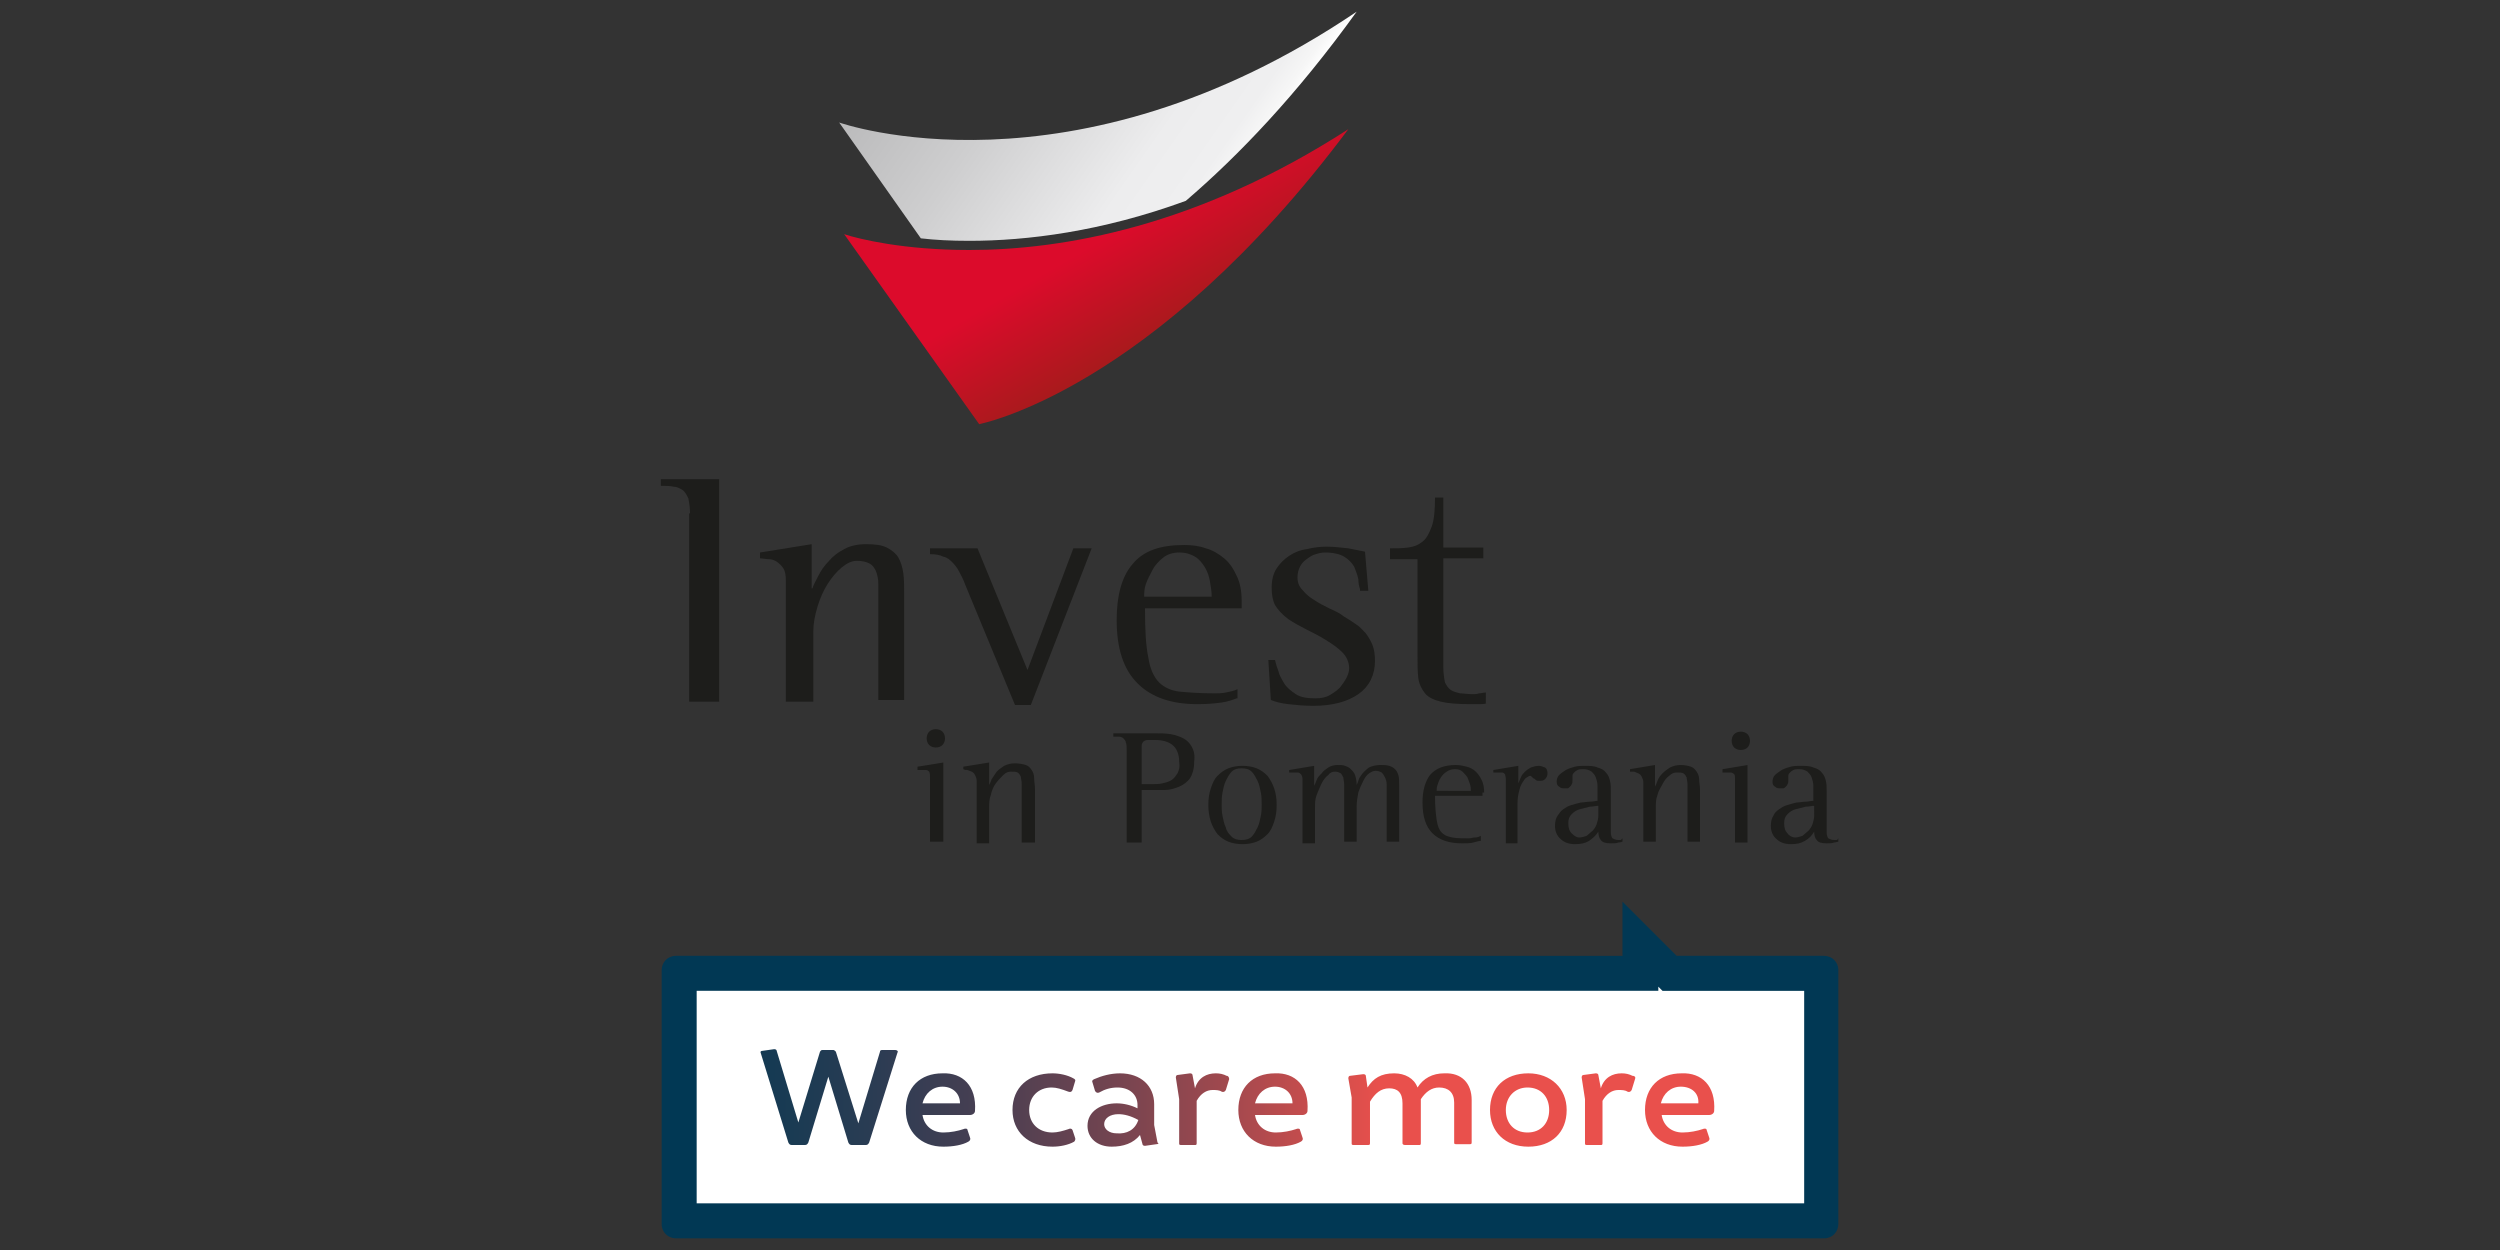 <?xml version="1.0" encoding="utf-8"?>
<!-- Generator: Adobe Illustrator 26.0.3, SVG Export Plug-In . SVG Version: 6.00 Build 0)  -->
<svg version="1.1" id="Layer_1" xmlns="http://www.w3.org/2000/svg" xmlns:xlink="http://www.w3.org/1999/xlink" x="0px" y="0px"
	 viewBox="0 0 300 150" style="enable-background:new 0 0 300 150;" xml:space="preserve">
<rect x="0" y="0" width="300" height="150" fill="#333333" stroke="none"/>
<style type="text/css">
	.st0{fill:#FFFFFF;}
	.st1{fill:#013854;}
	.st2{fill:url(#SVGID_1_);}
	.st3{fill:#1D1D1B;}
	.st4{fill:url(#SVGID_00000140710063560450600750000015580102259402502316_);}
	.st5{fill:url(#SVGID_00000096059345132262317210000004564315371508696727_);}
</style>
<g>
	<g>
		<g>
			<polygon class="st0" points="81.5,146.5 81.5,116.8 196.9,116.8 196.9,113.3 200.4,116.8 218.5,116.8 218.5,146.5 			"/>
			<path class="st1" d="M199,118.4l0.5,0.5h1.8h15.2v25.5H83.6v-25.5h111.2h4.2V118.4 M194.7,108.2v6.5H81.1c-1,0-1.7,0.8-1.7,1.7
				v30.5c0,1,0.8,1.7,1.7,1.7h137.8c1,0,1.7-0.8,1.7-1.7v-30.5c0-1-0.8-1.7-1.7-1.7h-17.7L194.7,108.2L194.7,108.2z"/>
		</g>
		<linearGradient id="SVGID_1_" gradientUnits="userSpaceOnUse" x1="66.463" y1="131.777" x2="165.687" y2="131.777">
			<stop  offset="0" style="stop-color:#013854"/>
			<stop  offset="0.116" style="stop-color:#063854"/>
			<stop  offset="0.246" style="stop-color:#133A53"/>
			<stop  offset="0.384" style="stop-color:#2A3C53"/>
			<stop  offset="0.526" style="stop-color:#493F52"/>
			<stop  offset="0.673" style="stop-color:#724450"/>
			<stop  offset="0.822" style="stop-color:#A4494E"/>
			<stop  offset="0.972" style="stop-color:#DD4F4C"/>
			<stop  offset="1" style="stop-color:#E9504C"/>
		</linearGradient>
		<path class="st2" d="M107.7,126.3l-3.4,10.8c-0.1,0.2-0.2,0.3-0.4,0.3h-1.7c-0.2,0-0.3-0.1-0.4-0.3l-2.4-7.9l-2.4,7.9
			c-0.1,0.2-0.2,0.3-0.4,0.3h-1.6c-0.2,0-0.3-0.1-0.4-0.3l-3.3-10.7c-0.1-0.2,0-0.3,0.2-0.3l1.4-0.2c0.2,0,0.3,0.1,0.3,0.2l2.6,8.6
			l2.6-8.5c0.1-0.1,0.1-0.2,0.3-0.2h1.3c0.1,0,0.2,0.1,0.3,0.2l2.7,8.6l2.6-8.6c0-0.2,0.2-0.2,0.3-0.2h1.5
			C107.7,126,107.8,126.2,107.7,126.3z M117,133.3c0,0.3-0.3,0.5-0.6,0.5h-5.7c0.2,1.3,1.2,2.1,2.5,2.1c0.9,0,1.8-0.2,2.4-0.4
			c0.2-0.1,0.5-0.1,0.5,0.1l0.3,0.9c0.1,0.2,0,0.4-0.2,0.5c-0.7,0.4-1.8,0.6-3,0.6c-2.7,0-4.5-1.8-4.5-4.4c0-2.7,1.7-4.4,4.4-4.4
			C115.5,128.7,117.2,130.3,117,133.3z M113.1,130.4c-1.2,0-2.1,0.8-2.4,2h4.5C115.2,131.2,114.3,130.4,113.1,130.4z M128.9,137
			c-0.7,0.4-1.7,0.6-2.6,0.6c-2.9,0-4.8-1.8-4.8-4.4c0-2.7,1.9-4.4,4.8-4.4c0.8,0,1.8,0.2,2.5,0.6c0.2,0.1,0.3,0.2,0.2,0.4l-0.3,1
			c-0.1,0.2-0.2,0.3-0.5,0.2c-0.8-0.3-1.4-0.5-2-0.5c-1.6,0-2.7,1.1-2.7,2.7c0,1.6,1.1,2.7,2.8,2.7c0.6,0,1.3-0.2,1.9-0.4
			c0.2-0.1,0.4-0.1,0.5,0.1l0.3,0.9C129.1,136.7,129,136.9,128.9,137z M138.8,137.3l-1.4,0.2c-0.2,0-0.3-0.1-0.3-0.2l-0.3-1.1
			c-0.8,1-2,1.4-3.4,1.4c-1.7,0-2.9-1-2.9-2.5c0-1.8,1.7-2.7,3.5-2.7c0.8,0,1.7,0.2,2.5,0.6v-0.4c0-1.2-0.9-2.1-2.4-2.1
			c-0.8,0-1.5,0.2-2.2,0.6c-0.2,0.1-0.4,0-0.5-0.2l-0.3-1c-0.1-0.2,0-0.3,0.2-0.4c0.9-0.4,2-0.7,3.1-0.7c2.5,0,4.1,1.5,4.1,3.7v2.5
			l0.4,2.1C139.1,137.2,139,137.3,138.8,137.3z M136.6,134.4L136.6,134.4c-0.9-0.5-1.7-0.7-2.4-0.7c-1,0-1.7,0.5-1.7,1.2
			c0,0.6,0.6,1.1,1.5,1.1C135.2,136.1,136.2,135.6,136.6,134.4z M147.5,129.5l-0.4,1.3c-0.1,0.2-0.3,0.3-0.5,0.2
			c-0.3-0.2-0.7-0.2-1.1-0.2c-0.7,0-1.4,0.4-1.9,1.3v5.1c0,0.2-0.1,0.2-0.2,0.2h-1.7c-0.2,0-0.2-0.1-0.2-0.2v-5.3l-0.4-2.6
			c0-0.2,0.1-0.3,0.2-0.3l1.5-0.2c0.2,0,0.3,0.1,0.3,0.2l0.3,1.6c0.4-1.3,1.4-1.8,2.5-1.8c0.5,0,0.9,0.1,1.3,0.3
			C147.4,129.1,147.5,129.3,147.5,129.5z M156.9,133.3c0,0.3-0.3,0.5-0.6,0.5h-5.7c0.2,1.3,1.2,2.1,2.5,2.1c0.9,0,1.8-0.2,2.4-0.4
			c0.2-0.1,0.5-0.1,0.5,0.1l0.3,0.9c0.1,0.2,0,0.4-0.2,0.5c-0.7,0.4-1.8,0.6-3,0.6c-2.7,0-4.5-1.8-4.5-4.4c0-2.7,1.7-4.4,4.4-4.4
			C155.4,128.7,157.1,130.3,156.9,133.3z M153,130.4c-1.2,0-2.1,0.8-2.4,2h4.5C155.1,131.2,154.2,130.4,153,130.4z M176.6,132v5.1
			c0,0.2-0.1,0.2-0.2,0.2h-1.7c-0.2,0-0.2-0.1-0.2-0.2v-4.8c0-1.2-0.7-1.8-1.8-1.8c-0.9,0-1.6,0.5-2.2,1.4v0.1v5.2
			c0,0.2-0.1,0.2-0.2,0.2h-1.7c-0.2,0-0.3-0.1-0.3-0.2v-4.8c0-1.3-0.6-1.8-1.6-1.8c-1,0-1.7,0.6-2.3,1.6v5c0,0.2-0.1,0.2-0.3,0.2
			h-1.7c-0.2,0-0.2-0.1-0.2-0.2v-5.5l-0.4-2.3c0-0.2,0.1-0.3,0.2-0.3l1.6-0.2c0.2,0,0.3,0.1,0.3,0.2l0.2,1.4
			c0.7-1.1,1.6-1.7,3.2-1.7c1.3,0,2.4,0.6,2.8,1.7c0.7-1.1,1.8-1.7,3.2-1.7C175.4,128.7,176.6,130,176.6,132z M178.8,133.2
			c0-2.7,1.8-4.4,4.6-4.4c2.7,0,4.6,1.8,4.6,4.4c0,2.7-1.8,4.4-4.6,4.4C180.6,137.6,178.8,135.8,178.8,133.2z M185.9,133.2
			c0-1.6-1-2.7-2.6-2.7c-1.5,0-2.6,1.1-2.6,2.7c0,1.6,1,2.7,2.6,2.7C184.9,135.9,185.9,134.8,185.9,133.2z M196.2,129.5l-0.4,1.3
			c-0.1,0.2-0.3,0.3-0.5,0.2c-0.3-0.2-0.7-0.2-1.1-0.2c-0.7,0-1.4,0.4-1.9,1.3v5.1c0,0.2-0.1,0.2-0.2,0.2h-1.7
			c-0.2,0-0.2-0.1-0.2-0.2v-5.3l-0.4-2.6c0-0.2,0.1-0.3,0.2-0.3l1.5-0.2c0.2,0,0.3,0.1,0.3,0.2l0.3,1.6c0.4-1.3,1.4-1.8,2.5-1.8
			c0.5,0,0.9,0.1,1.3,0.3C196.2,129.1,196.3,129.3,196.2,129.5z M205.7,133.3c0,0.3-0.3,0.5-0.6,0.5h-5.7c0.2,1.3,1.2,2.1,2.5,2.1
			c0.9,0,1.8-0.2,2.4-0.4c0.2-0.1,0.5-0.1,0.5,0.1l0.3,0.9c0.1,0.2,0,0.4-0.2,0.5c-0.7,0.4-1.8,0.6-3,0.6c-2.7,0-4.5-1.8-4.5-4.4
			c0-2.7,1.7-4.4,4.4-4.4C204.2,128.7,205.9,130.3,205.7,133.3z M201.7,130.4c-1.2,0-2.1,0.8-2.4,2h4.5
			C203.9,131.2,203,130.4,201.7,130.4z"/>
	</g>
	<g>
		<g>
			<g>
				<path class="st3" d="M82.8,61.6c0-0.7-0.1-1.3-0.2-1.8c-0.2-0.4-0.4-0.8-0.7-1c-0.3-0.2-0.7-0.4-1.1-0.4
					c-0.4-0.1-0.9-0.1-1.5-0.1v-0.8h7v4.1v22.6h-3.6V61.6z"/>
				<path class="st3" d="M94.3,84.1V69.6c0-0.6-0.1-1.1-0.3-1.4c-0.2-0.3-0.5-0.6-0.8-0.8c-0.3-0.2-0.6-0.3-1-0.3
					c-0.3,0-0.7-0.1-1-0.1v-0.7l6.2-1v5.3h0.1c0.1-0.4,0.4-0.9,0.7-1.5c0.3-0.6,0.7-1.2,1.2-1.7c0.5-0.6,1.1-1.1,1.9-1.5
					c0.7-0.4,1.6-0.6,2.6-0.6c1.1,0,1.9,0.1,2.5,0.4c0.6,0.3,1.1,0.7,1.4,1.2c0.3,0.5,0.5,1.2,0.6,1.9c0.1,0.7,0.1,1.6,0.1,2.5v12.7
					h-3.1V72.3c0-0.9,0-1.6,0-2.2c0-0.6-0.1-1.1-0.3-1.6c-0.2-0.4-0.4-0.7-0.8-0.9c-0.4-0.2-0.9-0.3-1.5-0.3c-0.6,0-1.2,0.3-1.8,0.8
					c-0.6,0.5-1.2,1.2-1.7,2c-0.5,0.8-0.9,1.7-1.2,2.7c-0.3,1-0.5,2-0.5,2.9v8.5H94.3z"/>
				<path class="st3" d="M115.8,70.1c-0.2-0.6-0.5-1.1-0.7-1.5c-0.2-0.4-0.5-0.8-0.8-1.1c-0.3-0.3-0.6-0.6-1.1-0.7
					c-0.4-0.2-0.9-0.3-1.6-0.3v-0.7h5.7l6,14.6l5.5-14.6h2.2l-7.3,18.8h-1.9L115.8,70.1z"/>
				<path class="st3" d="M148.4,83.8c-0.5,0.2-1.1,0.4-1.8,0.5c-0.7,0.1-1.7,0.2-2.9,0.2c-3.1,0-5.5-0.8-7.2-2.5
					c-1.7-1.7-2.5-4.2-2.5-7.6c0-2.9,0.6-5.2,1.9-6.7c1.3-1.6,3.3-2.3,6.2-2.3c0.9,0,1.8,0.1,2.6,0.4c0.8,0.2,1.6,0.7,2.2,1.2
					c0.6,0.5,1.1,1.2,1.5,2.1c0.4,0.8,0.6,1.8,0.6,3v0.9h-11.6c0,2.6,0.1,4.5,0.4,5.9c0.2,1.4,0.7,2.4,1.3,3c0.6,0.6,1.5,1,2.5,1.1
					c1.1,0.1,2.4,0.2,4.1,0.2c0.5,0,0.9,0,1.4-0.1c0.5-0.1,1-0.2,1.4-0.4V83.8z M145.4,71.5c0-0.5-0.1-1.1-0.2-1.7
					c-0.1-0.6-0.3-1.2-0.6-1.7c-0.3-0.5-0.7-1-1.2-1.3c-0.5-0.3-1.1-0.5-1.9-0.5c-0.7,0-1.4,0.2-1.9,0.6c-0.5,0.4-1,0.9-1.3,1.5
					c-0.3,0.6-0.6,1.1-0.8,1.7c-0.2,0.6-0.2,1.1-0.2,1.5H145.4z"/>
				<path class="st3" d="M163.2,70.7c-0.1-0.3-0.2-0.7-0.2-1.2c-0.1-0.5-0.3-1-0.5-1.5c-0.3-0.5-0.7-0.9-1.2-1.2
					c-0.5-0.3-1.3-0.5-2.3-0.5c-0.4,0-0.8,0.1-1.1,0.2c-0.4,0.1-0.7,0.3-1.1,0.6c-0.3,0.2-0.6,0.5-0.8,0.9c-0.2,0.4-0.3,0.8-0.3,1.3
					c0,0.6,0.2,1.1,0.6,1.5c0.4,0.5,0.9,0.9,1.4,1.2c0.6,0.4,1.2,0.7,1.8,1c0.7,0.3,1.3,0.6,1.8,1c0.5,0.3,1,0.6,1.4,0.9
					c0.5,0.3,0.8,0.7,1.2,1.1c0.3,0.4,0.6,0.9,0.8,1.4c0.2,0.5,0.3,1.2,0.3,1.9c0,1.7-0.7,3.1-2,4c-1.3,0.9-3.1,1.4-5.4,1.4
					c-1.1,0-2.1-0.1-3-0.2c-0.9-0.1-1.6-0.3-2.1-0.5l-0.3-4.8h0.8c0.1,0.4,0.2,0.8,0.4,1.3c0.1,0.5,0.4,1,0.7,1.5
					c0.3,0.5,0.8,0.9,1.4,1.3c0.6,0.4,1.4,0.5,2.4,0.5c0.6,0,1.2-0.1,1.7-0.4c0.5-0.3,0.9-0.6,1.2-0.9c0.3-0.4,0.6-0.8,0.8-1.2
					c0.2-0.4,0.3-0.8,0.3-1.1c0-0.7-0.3-1.4-0.8-1.9c-0.6-0.6-1.2-1-2-1.5c-0.8-0.5-1.6-0.9-2.4-1.3c-0.8-0.4-1.5-0.8-2.1-1.2
					c-0.8-0.6-1.3-1.2-1.6-1.7c-0.3-0.6-0.4-1.3-0.4-2.1c0-0.9,0.2-1.7,0.6-2.3c0.4-0.6,0.9-1.1,1.5-1.5c0.6-0.4,1.3-0.7,2.1-0.8
					c0.8-0.2,1.6-0.3,2.4-0.3c0.8,0,1.7,0.1,2.6,0.2c0.9,0.2,1.6,0.3,2,0.4l0.4,4.7H163.2z"/>
				<path class="st3" d="M178.4,84.4c-0.3,0.1-0.6,0.1-1,0.1c-0.3,0-0.6,0-1,0c-1.5,0-2.7-0.1-3.5-0.3c-0.8-0.2-1.5-0.5-1.9-1
					c-0.4-0.5-0.7-1.1-0.8-1.8c-0.1-0.8-0.1-1.7-0.1-2.8V67.1h-3.3v-1.3c0.8,0,1.5,0,2.2-0.1c0.7-0.1,1.2-0.3,1.7-0.7
					c0.5-0.4,0.8-1,1.1-1.8c0.3-0.8,0.4-2,0.4-3.5h1v6h4.8v1.3h-4.8v13.1c0,0.7,0.1,1.3,0.2,1.8c0.2,0.4,0.4,0.7,0.7,0.9
					c0.3,0.2,0.7,0.3,1.1,0.4c0.4,0,0.9,0.1,1.5,0.1c0.3,0,0.5,0,0.8-0.1c0.3,0,0.5-0.1,0.8-0.1V84.4z"/>
			</g>
			<path class="st3" d="M111.6,93.3c0-0.3,0-0.5-0.1-0.7c-0.1-0.1-0.2-0.2-0.4-0.2c-0.2,0-0.3,0-0.5,0c-0.2,0-0.3,0-0.5,0V92
				l3.1-0.5v9.5h-1.6V93.3z M112.3,89.7c-0.3,0-0.6-0.1-0.8-0.3c-0.2-0.2-0.3-0.5-0.3-0.8c0-0.3,0.1-0.6,0.3-0.8
				c0.2-0.2,0.5-0.3,0.8-0.3c0.3,0,0.6,0.1,0.8,0.3c0.2,0.2,0.3,0.5,0.3,0.8c0,0.3-0.1,0.6-0.3,0.8
				C112.9,89.6,112.6,89.7,112.3,89.7"/>
			<path class="st3" d="M117.2,101v-7.3c0-0.3-0.1-0.5-0.2-0.7c-0.1-0.2-0.2-0.3-0.4-0.4c-0.2-0.1-0.3-0.1-0.5-0.2
				c-0.2,0-0.3,0-0.5-0.1V92l3.1-0.5v2.7h0c0.1-0.2,0.2-0.4,0.3-0.7c0.2-0.3,0.4-0.6,0.6-0.9c0.3-0.3,0.6-0.5,0.9-0.7
				c0.4-0.2,0.8-0.3,1.3-0.3c0.5,0,1,0.1,1.3,0.2c0.3,0.1,0.5,0.3,0.7,0.6c0.2,0.3,0.3,0.6,0.3,1c0,0.4,0.1,0.8,0.1,1.3v6.4h-1.6v-6
				c0-0.4,0-0.8,0-1.1c0-0.3-0.1-0.6-0.1-0.8c-0.1-0.2-0.2-0.4-0.4-0.5c-0.2-0.1-0.4-0.1-0.8-0.1c-0.3,0-0.6,0.1-0.9,0.4
				c-0.3,0.3-0.6,0.6-0.9,1c-0.3,0.4-0.5,0.9-0.6,1.4c-0.2,0.5-0.2,1-0.2,1.5v4.3H117.2z"/>
			<path class="st3" d="M220.4,100.8c-0.1,0-0.2,0-0.3,0c-0.3,0-0.5-0.1-0.7-0.2c-0.1-0.1-0.2-0.4-0.2-0.7V95c0-0.5,0-0.9-0.1-1.3
				c-0.1-0.4-0.2-0.7-0.5-1c-0.2-0.3-0.6-0.5-1-0.6c-0.4-0.2-1-0.2-1.6-0.2c-0.3,0-0.7,0-1.1,0.1c-0.4,0.1-0.7,0.2-1.1,0.4
				c-0.3,0.2-0.6,0.4-0.8,0.6c-0.2,0.2-0.3,0.5-0.3,0.8c0,0.3,0.1,0.5,0.3,0.6c0.2,0.2,0.4,0.2,0.7,0.2c0.1,0,0.2,0,0.3,0
				c0.1,0,0.2-0.1,0.3-0.2c0.1-0.1,0.2-0.2,0.2-0.3c0.1-0.1,0.1-0.3,0.1-0.5c0-0.2,0-0.3,0-0.5c0-0.2,0.1-0.3,0.2-0.4
				c0.1-0.1,0.2-0.2,0.4-0.3c0.2-0.1,0.4-0.1,0.7-0.1c0.4,0,0.7,0.1,1,0.3c0.2,0.2,0.4,0.4,0.5,0.7c0.1,0.3,0.2,0.6,0.2,1
				c0,0.4,0,0.7,0,1.1v0.7c-0.3,0-0.6,0.1-0.9,0.1c-0.4,0-0.7,0.1-1.1,0.1c-0.4,0.1-0.8,0.2-1.1,0.3c-0.4,0.1-0.7,0.3-1,0.5
				c-0.3,0.2-0.6,0.5-0.7,0.8c-0.2,0.3-0.3,0.7-0.3,1.2c0,0.6,0.2,1.2,0.7,1.6c0.4,0.4,1,0.6,1.7,0.6c0.7,0,1.2-0.1,1.7-0.4
				c0.5-0.3,0.8-0.6,1.1-1.1h0c0,0.4,0.1,0.8,0.3,1c0.2,0.3,0.6,0.4,1.2,0.4c0.4,0,0.6,0,0.9-0.1c0.2,0,0.4-0.1,0.5-0.1v-0.4
				C220.5,100.7,220.5,100.8,220.4,100.8z M217.7,97.9c0,0.3-0.1,0.7-0.2,1c-0.1,0.3-0.3,0.6-0.5,0.8c-0.2,0.2-0.5,0.4-0.7,0.6
				c-0.3,0.1-0.6,0.2-0.9,0.2c-0.3,0-0.7-0.2-0.9-0.5c-0.3-0.3-0.4-0.7-0.4-1.2c0-0.5,0.1-0.8,0.4-1.1c0.3-0.3,0.6-0.5,1-0.6
				c0.4-0.1,0.8-0.2,1.2-0.3c0.4,0,0.7-0.1,1-0.1V97.9z"/>
			<g>
				<path class="st3" d="M208.9,90c0.3,0,0.6-0.1,0.8-0.3c0.2-0.2,0.3-0.5,0.3-0.8c0-0.3-0.1-0.6-0.3-0.8c-0.2-0.2-0.5-0.3-0.8-0.3
					c-0.3,0-0.6,0.1-0.8,0.3c-0.2,0.2-0.3,0.5-0.3,0.8c0,0.3,0.1,0.6,0.3,0.8C208.3,89.9,208.6,90,208.9,90z"/>
				<path class="st3" d="M206.7,92.7c0.1,0,0.3,0,0.5,0c0.2,0,0.3,0,0.5,0c0.1,0,0.3,0.1,0.4,0.2c0.1,0.1,0.1,0.3,0.1,0.6v7.6h1.5
					v-9.3l-3,0.5V92.7z"/>
			</g>
			<path class="st3" d="M197.2,101.1v-7.2c0-0.3-0.1-0.5-0.2-0.7c-0.1-0.2-0.2-0.3-0.4-0.4c-0.2-0.1-0.3-0.1-0.5-0.2
				c-0.2,0-0.3,0-0.5,0v-0.3l3-0.5v2.6h0c0.1-0.2,0.2-0.4,0.3-0.7c0.1-0.3,0.3-0.6,0.6-0.9c0.3-0.3,0.6-0.5,0.9-0.7
				c0.4-0.2,0.8-0.3,1.3-0.3c0.5,0,0.9,0.1,1.2,0.2c0.3,0.1,0.5,0.3,0.7,0.6c0.2,0.3,0.3,0.6,0.3,0.9c0,0.4,0.1,0.8,0.1,1.2v6.3
				h-1.5v-5.8c0-0.4,0-0.8,0-1.1c0-0.3-0.1-0.6-0.1-0.8c-0.1-0.2-0.2-0.4-0.4-0.5c-0.2-0.1-0.4-0.1-0.8-0.1c-0.3,0-0.6,0.1-0.9,0.4
				c-0.3,0.2-0.6,0.6-0.8,1c-0.2,0.4-0.5,0.8-0.6,1.3c-0.2,0.5-0.2,1-0.2,1.4v4.2H197.2z"/>
			<path class="st3" d="M194.5,100.8c-0.1,0-0.2,0-0.3,0c-0.3,0-0.5-0.1-0.7-0.2c-0.1-0.1-0.2-0.4-0.2-0.7V95c0-0.5,0-0.9-0.1-1.3
				c-0.1-0.4-0.2-0.7-0.5-1c-0.2-0.3-0.6-0.5-1-0.6c-0.4-0.2-1-0.2-1.6-0.2c-0.3,0-0.7,0-1.1,0.1c-0.4,0.1-0.7,0.2-1.1,0.4
				c-0.3,0.2-0.6,0.4-0.8,0.6c-0.2,0.2-0.3,0.5-0.3,0.8c0,0.3,0.1,0.5,0.3,0.6c0.2,0.2,0.4,0.2,0.7,0.2c0.1,0,0.2,0,0.3,0
				c0.1,0,0.2-0.1,0.3-0.2c0.1-0.1,0.2-0.2,0.2-0.3c0.1-0.1,0.1-0.3,0.1-0.5c0-0.2,0-0.3,0-0.5c0-0.2,0.1-0.3,0.2-0.4
				c0.1-0.1,0.2-0.2,0.4-0.3c0.2-0.1,0.4-0.1,0.7-0.1c0.4,0,0.7,0.1,1,0.3c0.2,0.2,0.4,0.4,0.5,0.7c0.1,0.3,0.2,0.6,0.2,1
				c0,0.4,0,0.7,0,1.1v0.7c-0.2,0-0.5,0.1-0.9,0.1c-0.4,0-0.7,0.1-1.1,0.1c-0.4,0.1-0.8,0.2-1.1,0.3c-0.4,0.1-0.7,0.3-1,0.5
				c-0.3,0.2-0.5,0.5-0.7,0.8c-0.2,0.3-0.3,0.7-0.3,1.2c0,0.6,0.2,1.2,0.7,1.6c0.4,0.4,1,0.6,1.7,0.6c0.7,0,1.2-0.1,1.7-0.4
				c0.4-0.3,0.8-0.6,1.1-1.1h0c0,0.4,0.1,0.8,0.3,1c0.2,0.3,0.6,0.4,1.2,0.4c0.4,0,0.7,0,0.9-0.1c0.3,0,0.4-0.1,0.5-0.1v-0.4
				C194.6,100.7,194.5,100.8,194.5,100.8z M191.8,97.9c0,0.3-0.1,0.7-0.2,1c-0.1,0.3-0.3,0.6-0.5,0.8c-0.2,0.2-0.5,0.4-0.7,0.6
				c-0.3,0.1-0.6,0.2-0.9,0.2c-0.3,0-0.6-0.2-0.9-0.5c-0.3-0.3-0.4-0.7-0.4-1.2c0-0.5,0.1-0.8,0.4-1.1c0.3-0.3,0.6-0.5,1-0.6
				c0.4-0.1,0.8-0.2,1.2-0.3c0.4,0,0.7-0.1,1-0.1V97.9z"/>
			<path class="st3" d="M180.7,101.1v-7.6c0-0.3-0.1-0.5-0.1-0.6c-0.1-0.1-0.2-0.2-0.4-0.2c-0.1,0-0.3,0-0.5,0c-0.2,0-0.3,0-0.5,0
				v-0.3l3-0.5V94h0c0.1-0.2,0.2-0.5,0.3-0.7c0.1-0.3,0.3-0.5,0.5-0.7c0.2-0.2,0.5-0.4,0.7-0.5c0.3-0.1,0.6-0.2,1-0.2
				c0.2,0,0.4,0.1,0.7,0.2c0.2,0.1,0.3,0.4,0.3,0.7c0,0.3-0.1,0.5-0.3,0.7c-0.2,0.2-0.4,0.2-0.7,0.2c-0.1,0-0.3,0-0.4-0.1
				c-0.1-0.1-0.2-0.2-0.3-0.2c-0.1-0.1-0.2-0.2-0.2-0.2c-0.1-0.1-0.1-0.1-0.2-0.1c-0.1,0-0.2,0.1-0.4,0.2c-0.2,0.1-0.3,0.3-0.5,0.6
				c-0.2,0.3-0.3,0.6-0.4,1c-0.1,0.4-0.2,0.9-0.2,1.5v4.8H180.7z"/>
			<path class="st3" d="M178.1,95.1c0-0.6-0.1-1.1-0.3-1.5c-0.2-0.4-0.4-0.7-0.7-1c-0.3-0.3-0.7-0.5-1.1-0.6
				c-0.4-0.1-0.8-0.2-1.3-0.2c-1.4,0-2.4,0.4-3.1,1.2c-0.6,0.8-0.9,1.9-0.9,3.3c0,1.7,0.4,2.9,1.2,3.7c0.8,0.8,2,1.2,3.5,1.2
				c0.6,0,1.1,0,1.4-0.1c0.4-0.1,0.7-0.2,0.9-0.2v-0.6c-0.2,0.1-0.4,0.2-0.7,0.2c-0.3,0-0.5,0.1-0.7,0.1c-0.8,0-1.5,0-2-0.1
				c-0.5-0.1-0.9-0.2-1.3-0.6c-0.3-0.3-0.5-0.8-0.6-1.5c-0.1-0.7-0.2-1.6-0.2-2.9h5.7V95.1z M172.4,94.9c0-0.2,0-0.4,0.1-0.7
				c0.1-0.3,0.2-0.6,0.4-0.9c0.2-0.3,0.4-0.5,0.7-0.7c0.3-0.2,0.6-0.3,1-0.3c0.4,0,0.7,0.1,0.9,0.3c0.2,0.2,0.4,0.4,0.6,0.7
				c0.1,0.3,0.2,0.5,0.3,0.8c0.1,0.3,0.1,0.6,0.1,0.8H172.4z"/>
			<path class="st3" d="M156.3,101.1v-7.6c0-0.3-0.1-0.5-0.2-0.6c-0.1-0.1-0.2-0.2-0.4-0.2c-0.2,0-0.3,0-0.5,0c-0.2,0-0.3,0-0.5,0
				v-0.3l3-0.5v2.4h0c0.1-0.2,0.2-0.4,0.3-0.7c0.1-0.3,0.3-0.5,0.6-0.8c0.2-0.3,0.5-0.5,0.8-0.7c0.3-0.2,0.7-0.3,1.1-0.3
				c0.3,0,0.7,0,0.9,0.1c0.3,0.1,0.5,0.2,0.7,0.4c0.2,0.2,0.4,0.4,0.5,0.7c0.1,0.3,0.2,0.7,0.2,1.2h0c0.1-0.2,0.2-0.5,0.3-0.8
				c0.2-0.3,0.3-0.5,0.6-0.8c0.2-0.2,0.5-0.5,0.8-0.6s0.7-0.2,1.1-0.2c0.4,0,0.8,0,1.1,0.1c0.3,0.1,0.5,0.2,0.7,0.4
				c0.2,0.2,0.3,0.4,0.4,0.7c0.1,0.3,0.1,0.7,0.1,1.2v6.8h-1.5v-5.8c0-0.4,0-0.7,0-1.1c0-0.3-0.1-0.6-0.2-0.8
				c-0.1-0.2-0.2-0.4-0.4-0.6c-0.2-0.1-0.4-0.2-0.7-0.2c-0.3,0-0.5,0.1-0.8,0.3c-0.3,0.2-0.5,0.5-0.7,0.9c-0.2,0.4-0.4,0.8-0.6,1.4
				c-0.1,0.5-0.2,1.1-0.2,1.7v4.2h-1.5v-5.8c0-0.4,0-0.8,0-1.1c0-0.3-0.1-0.6-0.1-0.8c-0.1-0.2-0.2-0.4-0.3-0.5
				c-0.2-0.1-0.4-0.2-0.7-0.2c-0.3,0-0.6,0.1-0.8,0.4c-0.3,0.2-0.6,0.6-0.8,1c-0.2,0.4-0.4,0.9-0.6,1.4c-0.2,0.5-0.2,1-0.2,1.6v4.2
				H156.3z"/>
			<path class="st3" d="M152.9,94.6c-0.2-0.6-0.5-1.1-0.8-1.5c-0.4-0.4-0.8-0.7-1.3-0.9c-0.5-0.2-1.1-0.3-1.7-0.3
				c-0.6,0-1.2,0.1-1.7,0.3c-0.5,0.2-0.9,0.5-1.3,0.9c-0.4,0.4-0.6,0.9-0.8,1.5c-0.2,0.6-0.3,1.2-0.3,2c0,0.7,0.1,1.4,0.3,2
				c0.2,0.6,0.5,1.1,0.8,1.5c0.4,0.4,0.8,0.7,1.3,0.9c0.5,0.2,1.1,0.3,1.7,0.3c0.6,0,1.2-0.1,1.7-0.3c0.5-0.2,0.9-0.5,1.3-0.9
				c0.4-0.4,0.6-0.9,0.8-1.5c0.2-0.6,0.3-1.2,0.3-2C153.2,95.8,153.1,95.2,152.9,94.6z M151.3,97.9c-0.1,0.5-0.2,1-0.4,1.4
				c-0.2,0.4-0.4,0.8-0.7,1.1c-0.3,0.3-0.7,0.4-1.2,0.4c-0.5,0-0.9-0.1-1.2-0.4c-0.3-0.3-0.6-0.6-0.7-1.1c-0.2-0.4-0.3-0.9-0.4-1.4
				c-0.1-0.5-0.1-0.9-0.1-1.4c0-0.4,0-0.9,0.1-1.4c0.1-0.5,0.2-1,0.4-1.4c0.2-0.4,0.4-0.8,0.7-1.1c0.3-0.3,0.7-0.4,1.2-0.4
				c0.5,0,0.9,0.1,1.2,0.4c0.3,0.3,0.5,0.7,0.7,1.1c0.2,0.4,0.3,0.9,0.4,1.4c0.1,0.5,0.1,1,0.1,1.4C151.4,97,151.4,97.4,151.3,97.9z
				"/>
			<path class="st3" d="M143,89.6c-0.2-0.4-0.6-0.8-1-1c-0.4-0.2-0.9-0.4-1.5-0.5c-0.6-0.1-1.2-0.1-1.8-0.1h-5.1v0.4
				c0.3,0,0.5,0,0.7,0c0.2,0,0.4,0.1,0.5,0.2c0.1,0.1,0.3,0.3,0.3,0.5c0.1,0.2,0.1,0.5,0.1,0.9v11.1h1.8v-6.3h1.1c0.5,0,1.1,0,1.7,0
				c0.6,0,1.2-0.2,1.7-0.4c0.5-0.2,1-0.6,1.3-1c0.3-0.5,0.5-1.1,0.5-2C143.4,90.7,143.3,90.1,143,89.6z M141.3,92.8
				c-0.2,0.3-0.4,0.6-0.7,0.8c-0.3,0.2-0.7,0.3-1.1,0.4c-0.4,0.1-0.9,0.1-1.4,0.1h-1.1v-3.7c0-0.4,0-0.7,0-0.9
				c0-0.2,0.1-0.4,0.2-0.5c0.1-0.1,0.3-0.2,0.5-0.2c0.2,0,0.5,0,0.9,0c0.9,0,1.6,0.2,2.1,0.6c0.5,0.4,0.8,1.1,0.8,2
				C141.6,92,141.5,92.4,141.3,92.8z"/>
		</g>
		<g>
			
				<linearGradient id="SVGID_00000007401598616819543210000013738471731416370836_" gradientUnits="userSpaceOnUse" x1="141.55" y1="39.127" x2="126.426" y2="12.932">
				<stop  offset="5.025126e-03" style="stop-color:#A81A1C"/>
				<stop  offset="0.45" style="stop-color:#DC0B2B"/>
				<stop  offset="1" style="stop-color:#DC0B2B"/>
			</linearGradient>
			<path style="fill:url(#SVGID_00000007401598616819543210000013738471731416370836_);" d="M161.8,15.5
				C143.7,27.2,127.5,30,116.3,30c0,0,0,0,0,0c-7.8,0-13.2-1.3-15-1.9l16.2,22.8C117.4,50.9,138.2,47.1,161.8,15.5z"/>
			
				<linearGradient id="SVGID_00000129205830178062185460000015319444660569036703_" gradientUnits="userSpaceOnUse" x1="112.444" y1="-2.041" x2="147.874" y2="22.767">
				<stop  offset="0" style="stop-color:#BABABB"/>
				<stop  offset="0.335" style="stop-color:#CECECF"/>
				<stop  offset="0.75" style="stop-color:#EDEDEE"/>
				<stop  offset="0.909" style="stop-color:#EFEFF0"/>
				<stop  offset="0.966" style="stop-color:#F6F6F6"/>
				<stop  offset="1" style="stop-color:#FFFFFF"/>
			</linearGradient>
			<path style="fill:url(#SVGID_00000129205830178062185460000015319444660569036703_);" d="M100.7,14.7l9.8,13.9
				c1.7,0.2,3.6,0.3,5.8,0.3c6.9,0,15.9-1.1,26-4.8c6.3-5.4,13.3-12.7,20.5-22.7C128.5,24.6,100.7,14.7,100.7,14.7z"/>
		</g>
	</g>
</g>
</svg>
